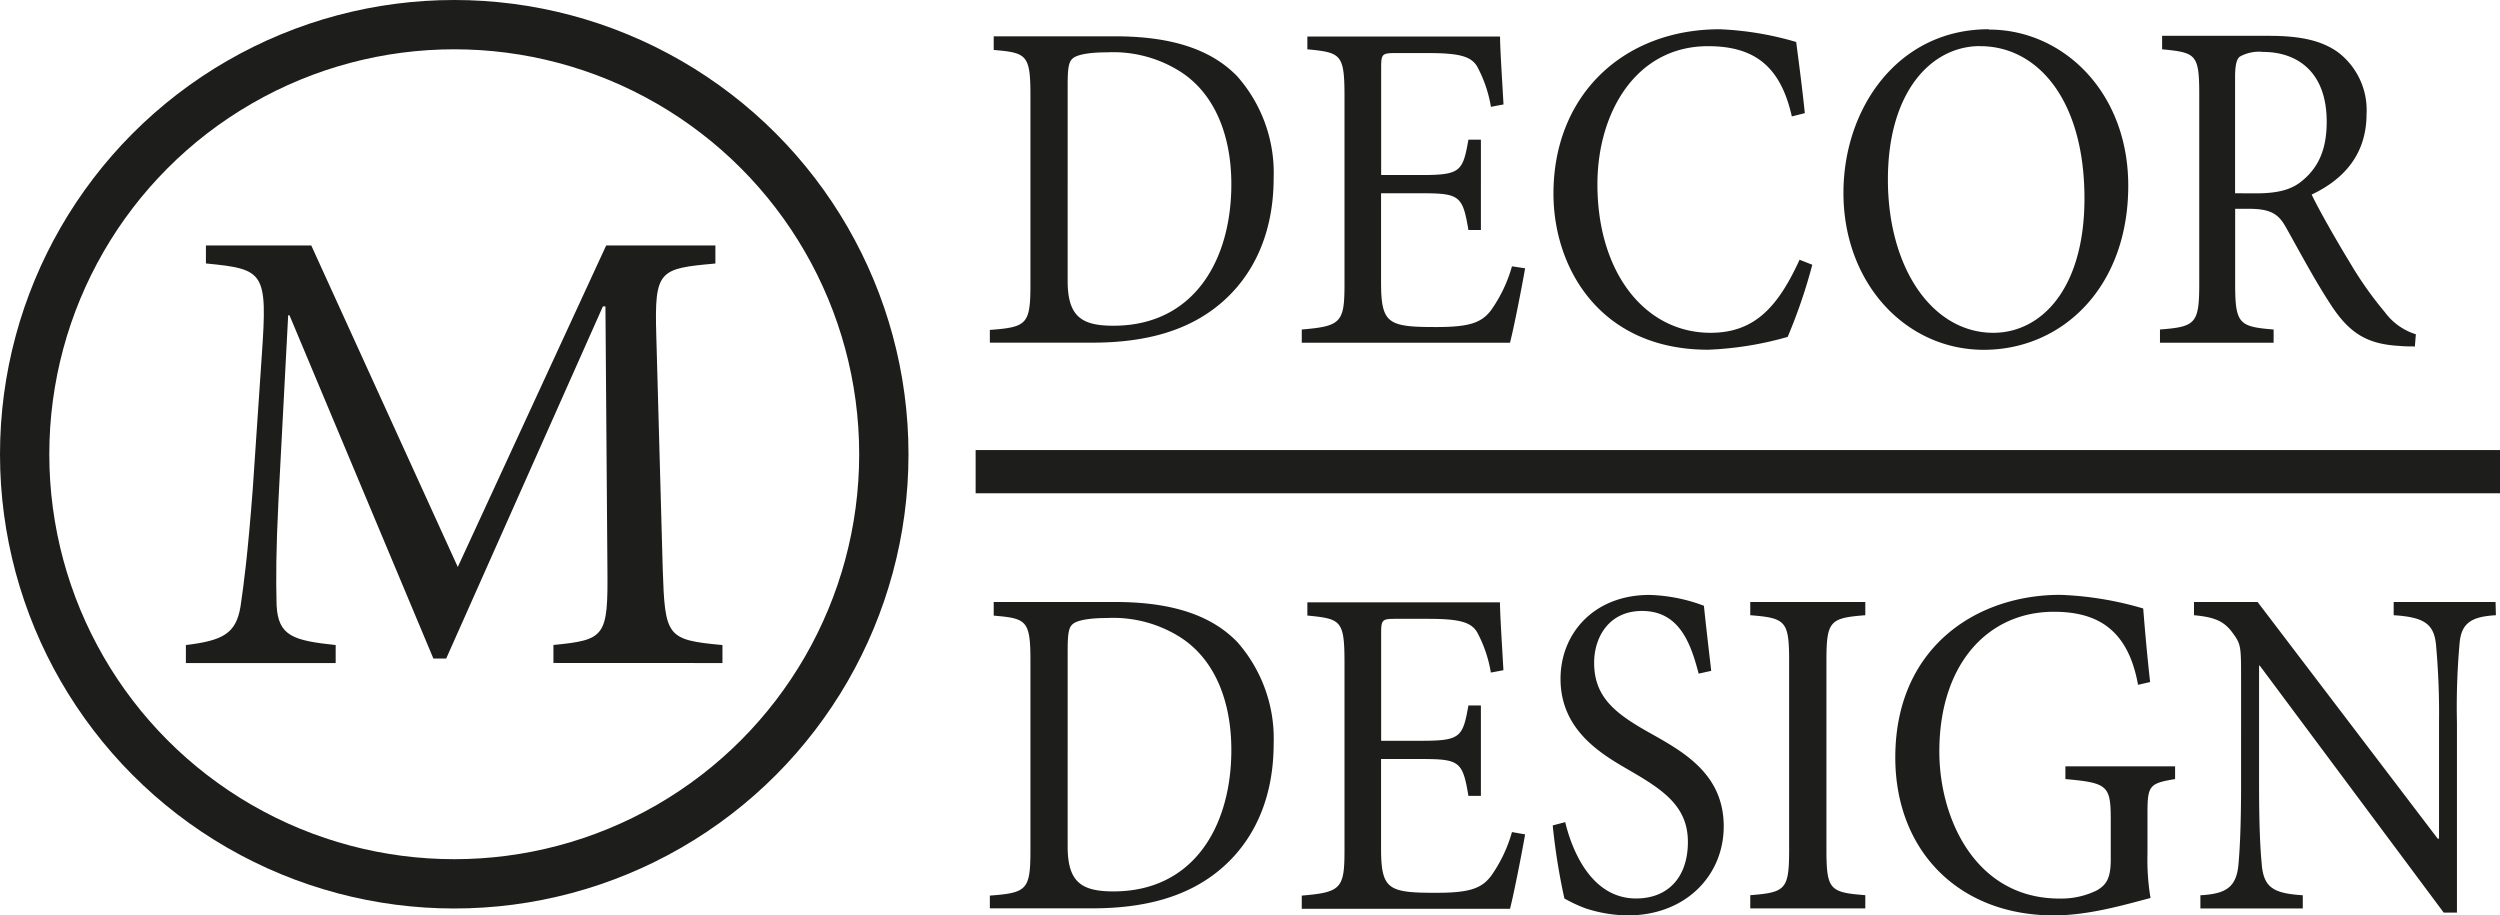 <svg id="Vrstva_1" data-name="Vrstva 1" xmlns="http://www.w3.org/2000/svg" xmlns:xlink="http://www.w3.org/1999/xlink" viewBox="0 0 304.24 111.41"><defs><style>.cls-1,.cls-3,.cls-5{fill:none;}.cls-2{clip-path:url(#clip-path);}.cls-3,.cls-5{stroke:#1d1d1b;}.cls-3{stroke-width:6px;}.cls-4{fill:#1d1d1b;}.cls-5{stroke-width:5.26px;}</style><clipPath id="clip-path" transform="translate(0 0)"><rect class="cls-1" width="304.24" height="111.41"/></clipPath></defs><title>decor-design</title><g class="cls-2"><circle class="cls-3" cx="55.28" cy="55.28" r="52.28"/><path class="cls-4" d="M87.92,80.69V78.5c-6.8-.63-7-1-7.27-9.3l-.78-28.3c-.24-8.05.31-8.21,7.19-8.83V29.87H73.77L55.71,69,37.88,29.87H25.06v2.19c7.12.7,7.51,1,6.8,11.18L30.76,59.5c-.62,8.13-1.09,11.57-1.49,14.31-.55,3.28-2.11,4.14-6.65,4.69v2.19H40.85V78.5c-5.16-.55-7-1.09-7.19-4.85-.08-3.13-.08-6.57.24-13l1.17-22.28h.16L52.74,80.14H54.3L73.37,37.29h.31l.24,31.9c.08,8.29-.24,8.68-6.57,9.3v2.19Z" transform="translate(0 0)"/><path class="cls-4" d="M303.7,73.26H291.3v1.61c3.63.23,4.89,1,5.15,3.56a92.73,92.73,0,0,1,.37,9.52v14.11h-.16l-21.92-28.8H267v1.61c2.47.23,3.63.69,4.68,2.12s1.05,1.61,1.05,5.79V95.41c0,5.28-.16,8-.32,9.81-.26,2.81-1.58,3.56-4.63,3.73v1.61h12.46v-1.61c-3.57-.23-4.78-.92-5-3.84-.16-1.66-.32-4.42-.32-9.69V81H275l22.39,30.06H299V87.95a87.15,87.15,0,0,1,.32-9.64c.21-2.52,1.47-3.27,4.42-3.44Zm-39,20H251.35v1.55c5.15.46,5.52.8,5.52,4.93v4.88c0,2.41-.63,3.1-1.68,3.73a9.8,9.8,0,0,1-4.57,1c-10.15,0-14.61-9.64-14.61-17.9,0-10.61,5.89-17,13.93-17,5,0,9,1.89,10.25,8.89l1.47-.34c-.42-3.79-.68-6.94-.84-8.95a40.6,40.6,0,0,0-10.09-1.66c-10.3,0-20.08,6.48-20.08,19.79,0,11.36,7.73,19.22,19.29,19.22,4.21,0,8.51-1.26,11.77-2.12a28.15,28.15,0,0,1-.37-5.39V99c0-3.39.21-3.67,3.36-4.19ZM227,110.55v-1.61c-4.31-.34-4.73-.63-4.73-5.56V80.43c0-4.88.42-5.22,4.73-5.56V73.26H213v1.61c4.31.34,4.73.69,4.73,5.56v22.95c0,4.88-.42,5.22-4.73,5.56v1.61ZM208.25,81.64c-.42-3.61-.68-5.85-.89-7.92a20.21,20.21,0,0,0-6.62-1.32c-6.78,0-10.83,4.7-10.83,10.21,0,6.48,5.31,9.35,8.67,11.3,3.94,2.3,6.83,4.3,6.83,8.55s-2.37,6.88-6.31,6.88c-5.41,0-7.78-5.79-8.62-9.29l-1.52.4a76.53,76.53,0,0,0,1.42,8.89,17.31,17.31,0,0,0,2.57,1.2,16.89,16.89,0,0,0,5.15.86c7,0,11.67-4.82,11.67-10.84,0-6.43-5-9.12-9.09-11.42S194,84.85,194,80.66c0-3.1,1.79-6.31,5.83-6.31,4.57,0,5.94,4,6.89,7.63ZM184,101.26a17.29,17.29,0,0,1-2.58,5.39c-1.16,1.49-2.63,2-6.62,2-2.63,0-4.47-.06-5.47-.75s-1.26-2-1.26-4.65V92.37h5c4.57,0,4.94.34,5.63,4.48h1.52v-11h-1.52c-.68,3.84-.95,4.3-5.68,4.3h-4.94v-13c0-1.72.1-1.84,1.73-1.84h4c3.79,0,5.2.4,5.94,1.61a15.69,15.69,0,0,1,1.68,4.93l1.53-.29c-.16-2.93-.42-6.83-.42-8.26H159.1v1.61c4.1.4,4.52.57,4.52,5.74v22.83c0,4.65-.42,5.11-5.2,5.51v1.61h25.34c.47-1.78,1.52-7.17,1.84-9.06ZM129.93,79.17c0-2.24.16-2.87.68-3.27s1.89-.69,4.1-.69a15.26,15.26,0,0,1,8.94,2.35c4.21,2.7,6.2,7.8,6.2,13.71,0,9.18-4.52,17.21-14.35,17.21-3.84,0-5.57-1.09-5.57-5.45Zm-9-5.91v1.66c4,.34,4.47.57,4.47,5.51v23c0,4.88-.42,5.22-4.94,5.56v1.55h12.46c6.47,0,11.67-1.43,15.61-4.76S155,97.36,155,90.47a17.75,17.75,0,0,0-4.42-12.33c-3.26-3.38-8.2-4.88-14.87-4.88Z" transform="translate(0 0)"/><path class="cls-4" d="M272,23.52V9.41c0-1.55.21-2.24.58-2.52a4.8,4.8,0,0,1,2.84-.57c4,0,7.73,2.29,7.73,8.49,0,3.1-.84,5.39-2.89,7.11-1.31,1.15-3,1.61-5.73,1.61ZM294,40.68a7.42,7.42,0,0,1-3.78-2.7A44.13,44.13,0,0,1,286,32c-1.58-2.58-3.78-6.43-4.68-8.32,3.89-1.84,6.68-4.88,6.68-9.81a8.84,8.84,0,0,0-3.47-7.51c-2-1.43-4.57-2-8.41-2h-13V6c4.1.4,4.52.57,4.52,5.45V34.54c0,4.88-.47,5.22-4.78,5.56v1.61h13.83V40.1c-4.21-.34-4.68-.69-4.68-5.56V25.41h1.68c2.73,0,3.63.69,4.52,2.29,1.58,2.81,3.47,6.37,5.31,9.18,2.37,3.73,4.57,5,8.52,5.22.63.06,1.21.06,1.84.06ZM241,5.62c6.89,0,12.67,6.43,12.67,18.53,0,11-5.26,16.35-11.09,16.35-7.41,0-12.83-7.86-12.83-18.65s5.36-16.24,11.2-16.24ZM242,3.56c-11,0-17.66,9.58-17.66,19.91,0,11,7.57,19.1,17.08,19.1S259,35,259,22.6c0-11.47-8-19-16.92-19ZM219,31.61c-2.63,5.74-5.47,8.89-10.83,8.89-8,0-13.77-7.34-13.77-18.07,0-8.72,4.68-16.81,13.46-16.81,5.68,0,8.83,2.47,10.2,8.55l1.58-.4c-.32-3.1-.63-5.39-1.05-8.66a38.4,38.4,0,0,0-9.3-1.55c-11.72,0-20.24,8-20.24,20,0,9.12,5.73,19,18.82,19A40.86,40.86,0,0,0,217.55,41a65,65,0,0,0,3-8.78Zm-35,.8a17.29,17.29,0,0,1-2.58,5.39c-1.16,1.49-2.63,2-6.62,2-2.63,0-4.47-.06-5.47-.75s-1.26-2-1.26-4.65V23.52h5c4.57,0,4.94.34,5.63,4.47h1.52V17h-1.52c-.68,3.84-.95,4.3-5.68,4.3h-4.94v-13c0-1.72.1-1.84,1.73-1.84h4c3.79,0,5.2.4,5.94,1.61A15.69,15.69,0,0,1,181.44,13l1.53-.29c-.16-2.93-.42-6.83-.42-8.26H159.1V6c4.1.4,4.52.57,4.52,5.74V34.59c0,4.65-.42,5.11-5.2,5.51v1.61h25.34c.47-1.78,1.52-7.17,1.84-9.06ZM129.93,10.33c0-2.24.16-2.87.68-3.27s1.89-.69,4.1-.69a15.26,15.26,0,0,1,8.94,2.35c4.21,2.7,6.2,7.8,6.2,13.71,0,9.18-4.52,17.21-14.35,17.21-3.84,0-5.57-1.09-5.57-5.45Zm-9-5.91V6.08c4,.34,4.47.57,4.47,5.51v23c0,4.88-.42,5.22-4.94,5.56v1.55h12.46c6.47,0,11.67-1.43,15.61-4.76S155,28.51,155,21.63a17.75,17.75,0,0,0-4.42-12.33c-3.26-3.38-8.2-4.88-14.87-4.88Z" transform="translate(0 0)"/><line class="cls-5" x1="118.73" y1="57.4" x2="304.24" y2="57.4"/></g></svg>